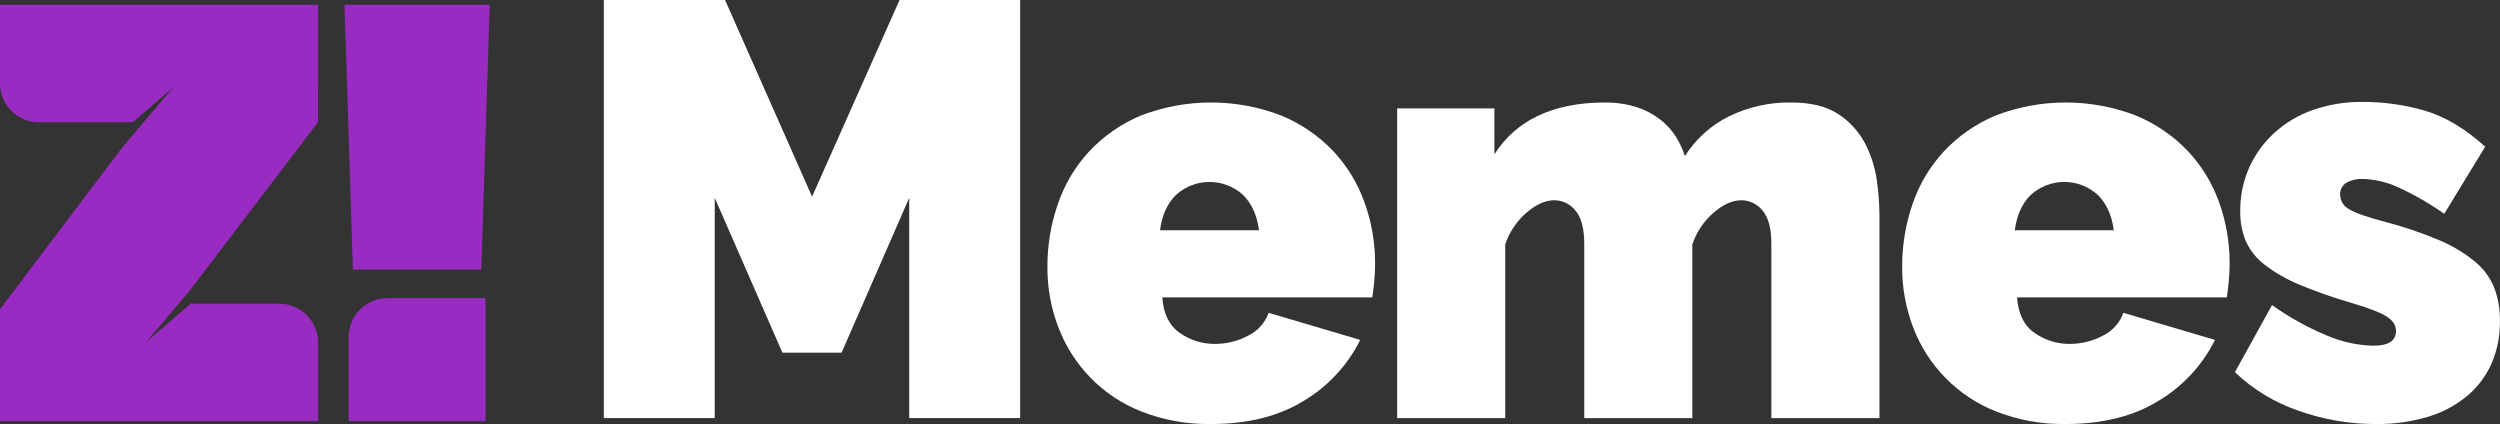 <svg xmlns="http://www.w3.org/2000/svg" fill="none" viewBox="0 0 137.76 23.37">
<rect x="0" y="0" width="137.76" height="23.37" fill="#333333" stroke="none"/>
<path d="M19.446 14.852L18.983 0.265H26.986L26.522 14.852H19.446Z" fill="#9A2BC2"/>
<path d="M19.213 23.205V18.6C19.205 18.032 19.422 17.485 19.816 17.078C20.209 16.67 20.748 16.437 21.314 16.428H26.754V23.208L19.213 23.205Z" fill="#9A2BC2"/>
<path d="M17.526 0.265H0V4.562C-0.008 5.129 0.208 5.677 0.602 6.085C0.996 6.492 1.534 6.726 2.099 6.735H7.316L9.555 4.804C9.555 4.804 6.799 8.041 6.708 8.163L0 17.041V23.205H17.526V18.908C17.531 18.627 17.48 18.348 17.377 18.087C17.273 17.825 17.12 17.587 16.925 17.385C16.73 17.183 16.497 17.022 16.24 16.91C15.983 16.799 15.707 16.739 15.427 16.735H10.505L10.262 16.947L8.024 18.879C8.024 18.879 9.601 17.023 10.409 16.071L17.523 6.734L17.526 0.265Z" fill="#9A2BC2"/>
<path d="M50.102 23.037V10.902L46.374 19.435H43.114L39.385 10.902V23.037H33.273V0H39.953L44.748 10.836L49.57 0H56.214V23.037H50.102Z" fill="white"/>
<path d="M66.743 23.364C65.425 23.389 64.116 23.154 62.888 22.672C61.844 22.261 60.897 21.634 60.109 20.832C59.321 20.03 58.709 19.071 58.313 18.017C57.914 16.969 57.712 15.855 57.717 14.732C57.71 13.54 57.906 12.355 58.297 11.229C58.664 10.156 59.251 9.173 60.019 8.341C60.813 7.497 61.774 6.828 62.84 6.377C65.346 5.404 68.122 5.404 70.627 6.377C71.697 6.823 72.663 7.486 73.466 8.324C74.227 9.136 74.814 10.097 75.188 11.148C75.577 12.224 75.775 13.361 75.773 14.506C75.773 14.831 75.758 15.159 75.727 15.495C75.696 15.83 75.66 16.128 75.617 16.387H64.047C64.111 17.296 64.434 17.951 65.019 18.351C65.58 18.743 66.248 18.953 66.932 18.951C67.57 18.955 68.199 18.801 68.764 18.503C69.296 18.249 69.707 17.794 69.908 17.238L74.954 18.73C74.263 20.117 73.193 21.276 71.868 22.072C70.478 22.934 68.77 23.365 66.743 23.364ZM69.376 12.688C69.27 11.867 68.977 11.219 68.497 10.741C67.991 10.281 67.332 10.026 66.649 10.026C65.965 10.026 65.306 10.281 64.8 10.741C64.32 11.219 64.028 11.867 63.923 12.688H69.376Z" fill="white"/>
<path d="M103.565 23.04H97.609V13.437C97.609 12.593 97.448 11.981 97.124 11.602C96.983 11.425 96.804 11.282 96.601 11.184C96.398 11.085 96.175 11.035 95.949 11.035C95.467 11.035 94.96 11.262 94.429 11.716C93.888 12.183 93.482 12.788 93.254 13.468V23.04H87.299V13.437C87.299 12.593 87.137 11.981 86.814 11.602C86.673 11.425 86.494 11.282 86.291 11.184C86.087 11.085 85.865 11.035 85.639 11.035C85.157 11.035 84.65 11.262 84.118 11.716C83.577 12.183 83.172 12.788 82.944 13.468V23.04H76.989V5.974H82.348V8.503C82.93 7.576 83.768 6.838 84.759 6.378C85.782 5.893 86.994 5.65 88.394 5.649C88.988 5.638 89.581 5.72 90.149 5.892C90.618 6.038 91.057 6.263 91.449 6.558C91.795 6.818 92.092 7.136 92.328 7.499C92.546 7.843 92.719 8.214 92.844 8.602C93.431 7.671 94.26 6.919 95.242 6.427C96.318 5.894 97.505 5.627 98.705 5.649C99.792 5.649 100.653 5.859 101.288 6.281C101.898 6.674 102.4 7.215 102.747 7.855C103.08 8.48 103.304 9.158 103.408 9.859C103.506 10.503 103.559 11.154 103.565 11.806V23.04Z" fill="white"/>
<path d="M113.843 23.364C112.526 23.389 111.217 23.154 109.989 22.672C108.945 22.261 107.998 21.634 107.21 20.832C106.422 20.03 105.81 19.071 105.414 18.017C105.015 16.969 104.813 15.855 104.818 14.732C104.809 13.54 105.004 12.355 105.393 11.229C105.76 10.156 106.347 9.173 107.115 8.341C107.909 7.497 108.87 6.828 109.936 6.377C112.441 5.404 115.218 5.404 117.723 6.377C118.792 6.823 119.758 7.486 120.56 8.324C121.322 9.136 121.908 10.097 122.282 11.148C122.669 12.224 122.865 13.361 122.861 14.506C122.861 14.831 122.845 15.159 122.814 15.495C122.783 15.83 122.747 16.128 122.704 16.387H111.148C111.212 17.296 111.536 17.951 112.121 18.351C112.682 18.744 113.349 18.953 114.033 18.951C114.671 18.955 115.3 18.801 115.865 18.503C116.398 18.249 116.808 17.794 117.009 17.238L122.055 18.73C121.364 20.117 120.294 21.276 118.969 22.072C117.578 22.934 115.87 23.365 113.843 23.364ZM116.477 12.688C116.371 11.867 116.079 11.219 115.6 10.741C115.093 10.281 114.434 10.025 113.75 10.025C113.067 10.025 112.408 10.281 111.901 10.741C111.421 11.219 111.129 11.867 111.024 12.688H116.477Z" fill="white"/>
<path d="M130.894 23.366C129.452 23.366 128.021 23.118 126.663 22.634C125.353 22.19 124.155 21.465 123.153 20.509L125.199 16.811C126.122 17.47 127.116 18.025 128.161 18.465C128.987 18.828 129.875 19.026 130.777 19.05C131.611 19.05 132.029 18.78 132.03 18.239C132.03 17.937 131.868 17.677 131.545 17.461C131.221 17.244 130.59 16.995 129.65 16.714C128.656 16.43 127.678 16.089 126.723 15.692C126.041 15.415 125.397 15.049 124.81 14.604C124.359 14.265 123.999 13.82 123.761 13.307C123.54 12.773 123.434 12.198 123.447 11.62C123.44 10.792 123.61 9.973 123.948 9.218C124.277 8.491 124.752 7.839 125.343 7.304C125.96 6.751 126.68 6.327 127.462 6.056C128.334 5.755 129.25 5.607 130.172 5.616C131.345 5.611 132.512 5.775 133.637 6.104C134.735 6.427 135.837 7.086 136.944 8.082L134.688 11.782C133.878 11.212 133.018 10.717 132.118 10.306C131.506 10.028 130.844 9.876 130.172 9.86C129.866 9.848 129.563 9.921 129.296 10.071C129.183 10.139 129.091 10.238 129.031 10.355C128.97 10.472 128.942 10.604 128.951 10.736C128.955 10.902 129.004 11.064 129.092 11.204C129.18 11.344 129.305 11.457 129.452 11.532C129.786 11.738 130.444 11.969 131.426 12.223C132.452 12.492 133.457 12.833 134.434 13.245C135.141 13.541 135.8 13.939 136.392 14.426C136.854 14.808 137.215 15.299 137.441 15.854C137.661 16.44 137.767 17.062 137.755 17.687C137.769 18.502 137.609 19.31 137.285 20.056C136.971 20.747 136.506 21.358 135.922 21.841C135.284 22.36 134.549 22.747 133.759 22.977C132.829 23.248 131.863 23.379 130.894 23.366Z" fill="white"/>
</svg>